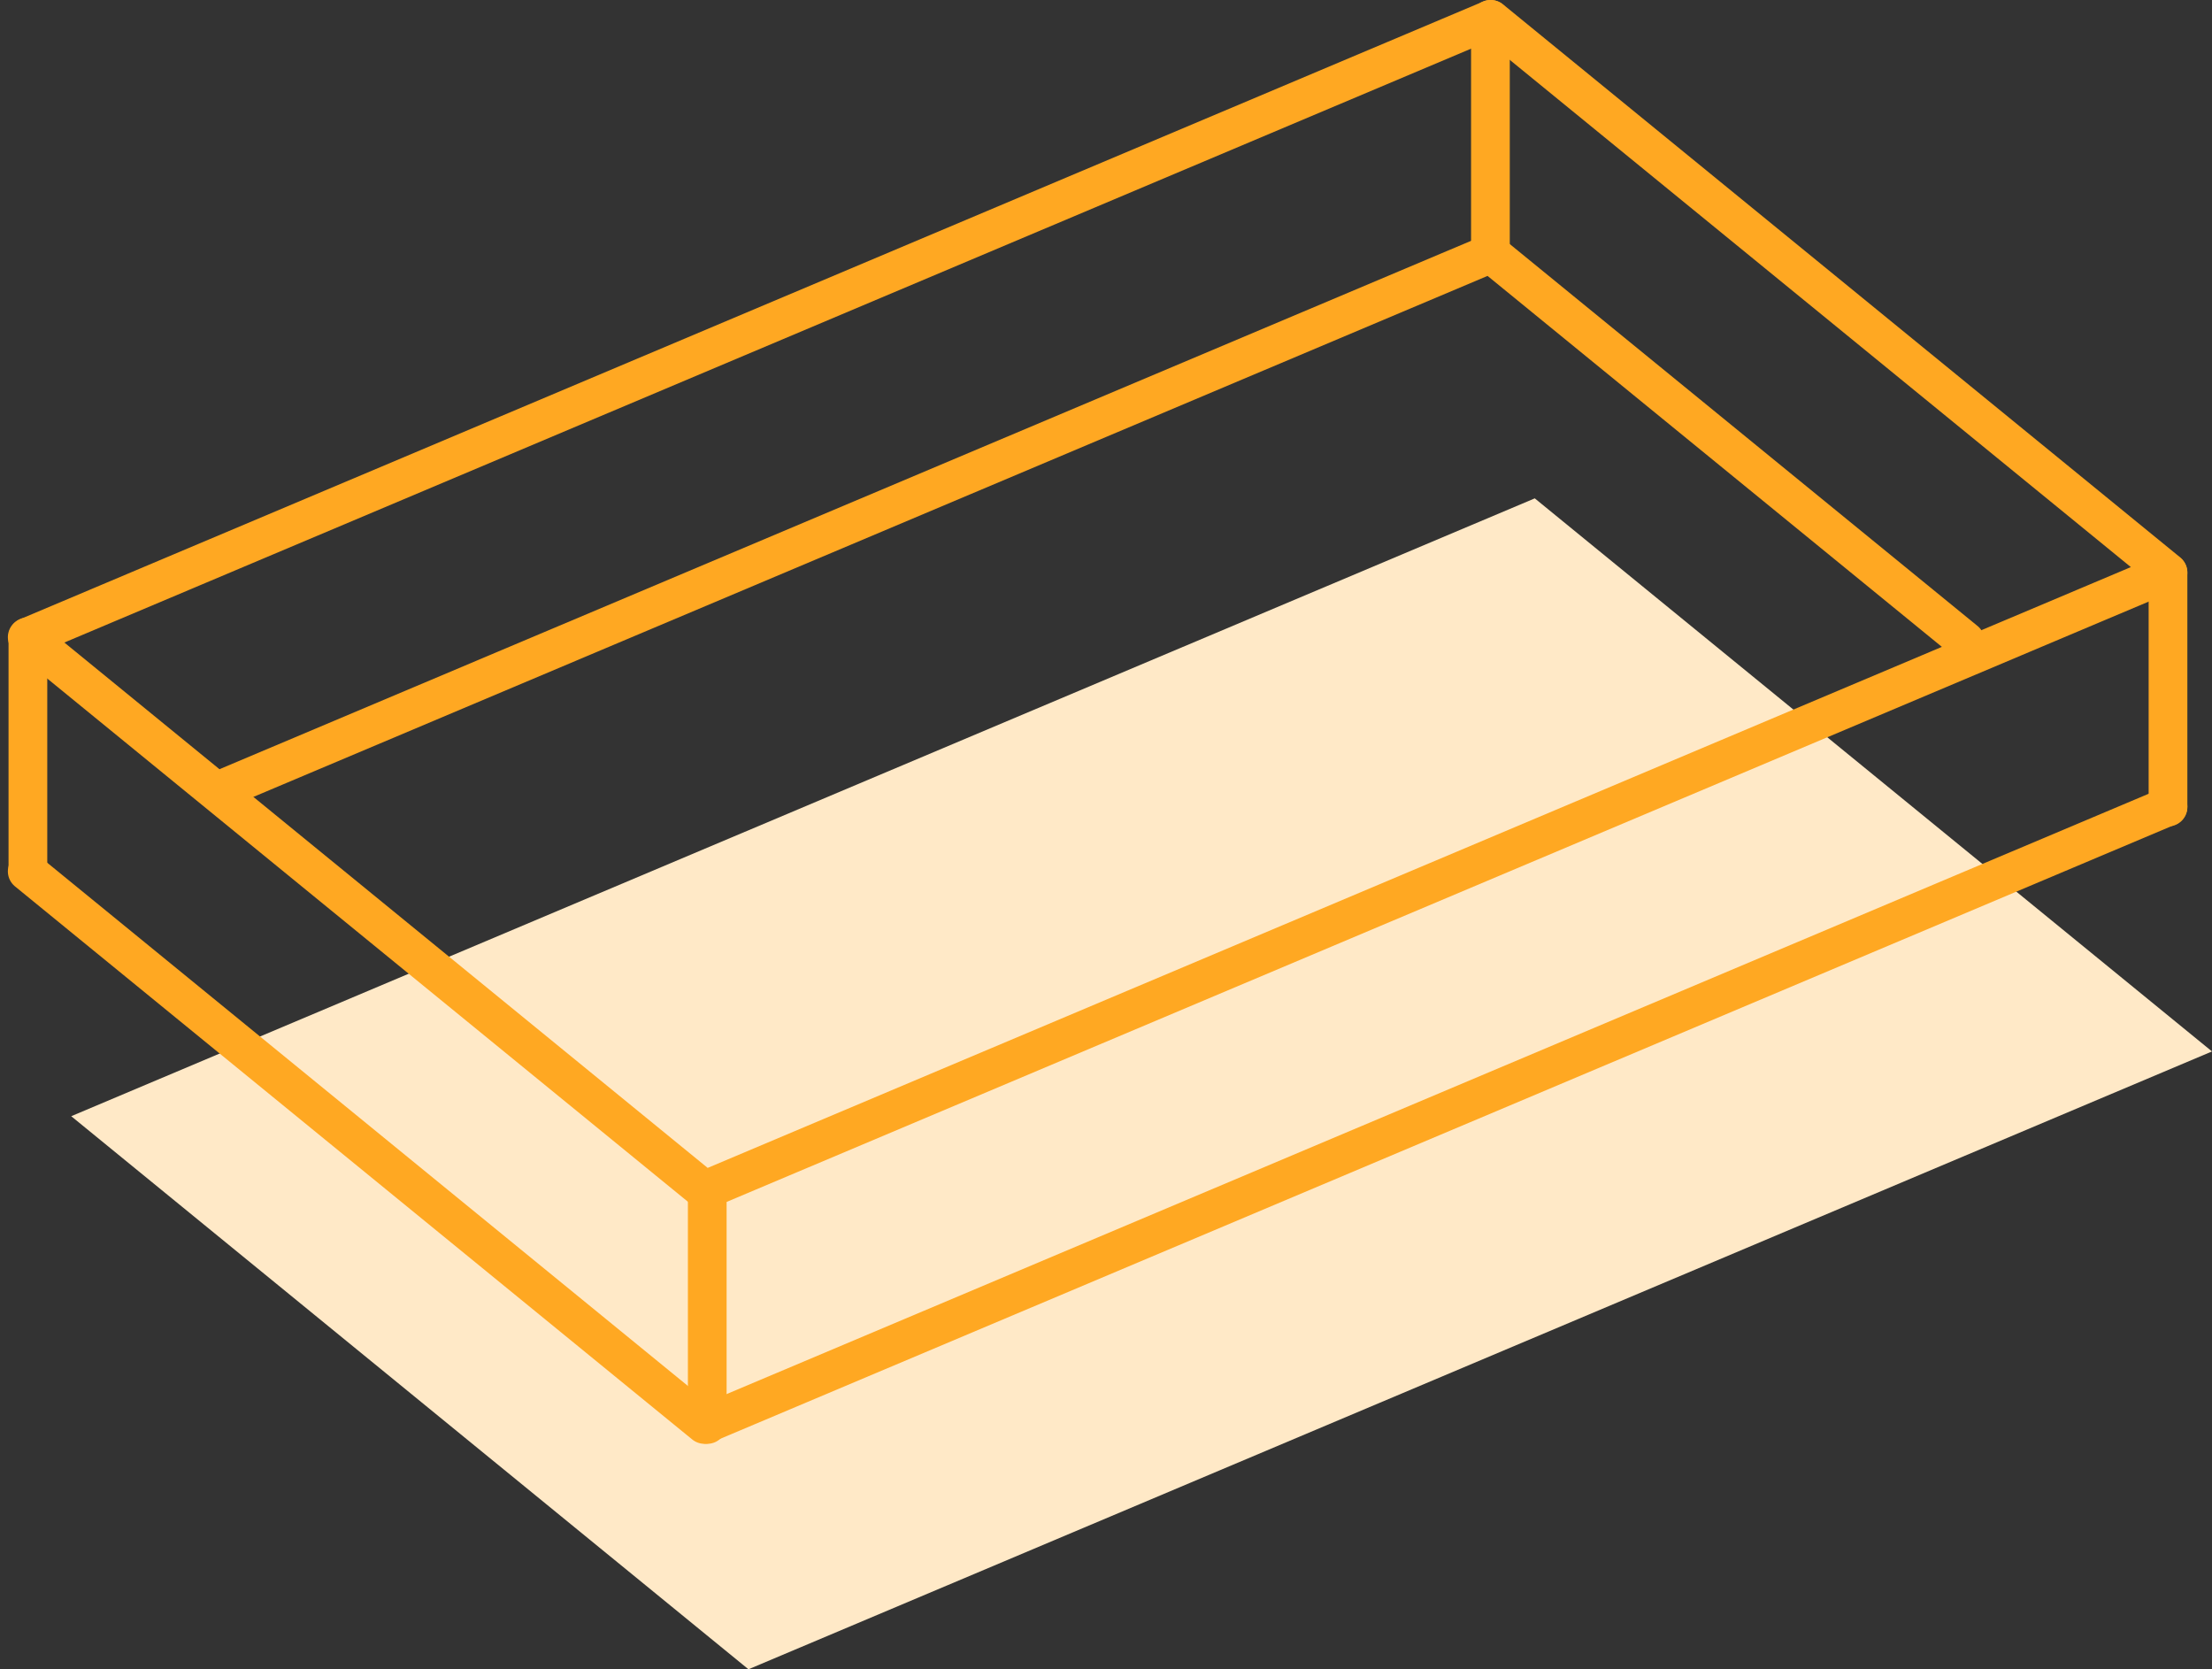 <svg height="78.409" viewBox="0 0 103.918 78.409" width="103.918" xmlns="http://www.w3.org/2000/svg">
  <rect x="0" y="0" width="103.918" height="78.409" fill="#333333" stroke="none"/>
  <g data-name="Groupe 580" id="Groupe_580" transform="translate(-271.082 -448.091)">
    <path d="M343.184,471.5l-68.756,29.021L306.244,526.5,375,497.479Z" data-name="Tracé 517" fill="#ffe9c7"
          id="Tracé_517"/>
    <g data-name="Groupe 580" id="Groupe_580-2">
      <path d="M341.117,449l-68.756,29.021L304.177,504l68.756-29.021Z" data-name="Tracé 518" fill="none" id="Tracé_518"
            stroke="#ffa822" stroke-linecap="round" stroke-linejoin="round" stroke-width="1.819"/>
      <path d="M272.361,489.021,304.177,515l68.756-29.021" data-name="Tracé 519" fill="none" id="Tracé_519"
            stroke="#ffa822" stroke-linecap="round" stroke-linejoin="round" stroke-width="1.819"/>
      <path d="M363.411,478.2,341.117,460l-59.279,25.021" data-name="Tracé 520" fill="none" id="Tracé_520"
            stroke="#ffa822" stroke-linecap="round" stroke-linejoin="round" stroke-width="1.819"/>
      <line data-name="Ligne 362" fill="none" id="Ligne_362" stroke="#ffa822" stroke-linecap="round" stroke-linejoin="round"
            stroke-width="1.819" transform="translate(272.393 478)" y2="11"/>
      <line data-name="Ligne 363" fill="none" id="Ligne_363" stroke="#ffa822" stroke-linecap="round" stroke-linejoin="round"
            stroke-width="1.819" transform="translate(372.933 475)" y2="11"/>
      <line data-name="Ligne 364" fill="none" id="Ligne_364" stroke="#ffa822" stroke-linecap="round" stroke-linejoin="round"
            stroke-width="1.819" transform="translate(341.101 449)" y2="11"/>
      <line data-name="Ligne 365" fill="none" id="Ligne_365" stroke="#ffa822" stroke-linecap="round" stroke-linejoin="round"
            stroke-width="1.819" transform="translate(304.308 504)" y2="11"/>
    </g>
  </g>
</svg>
